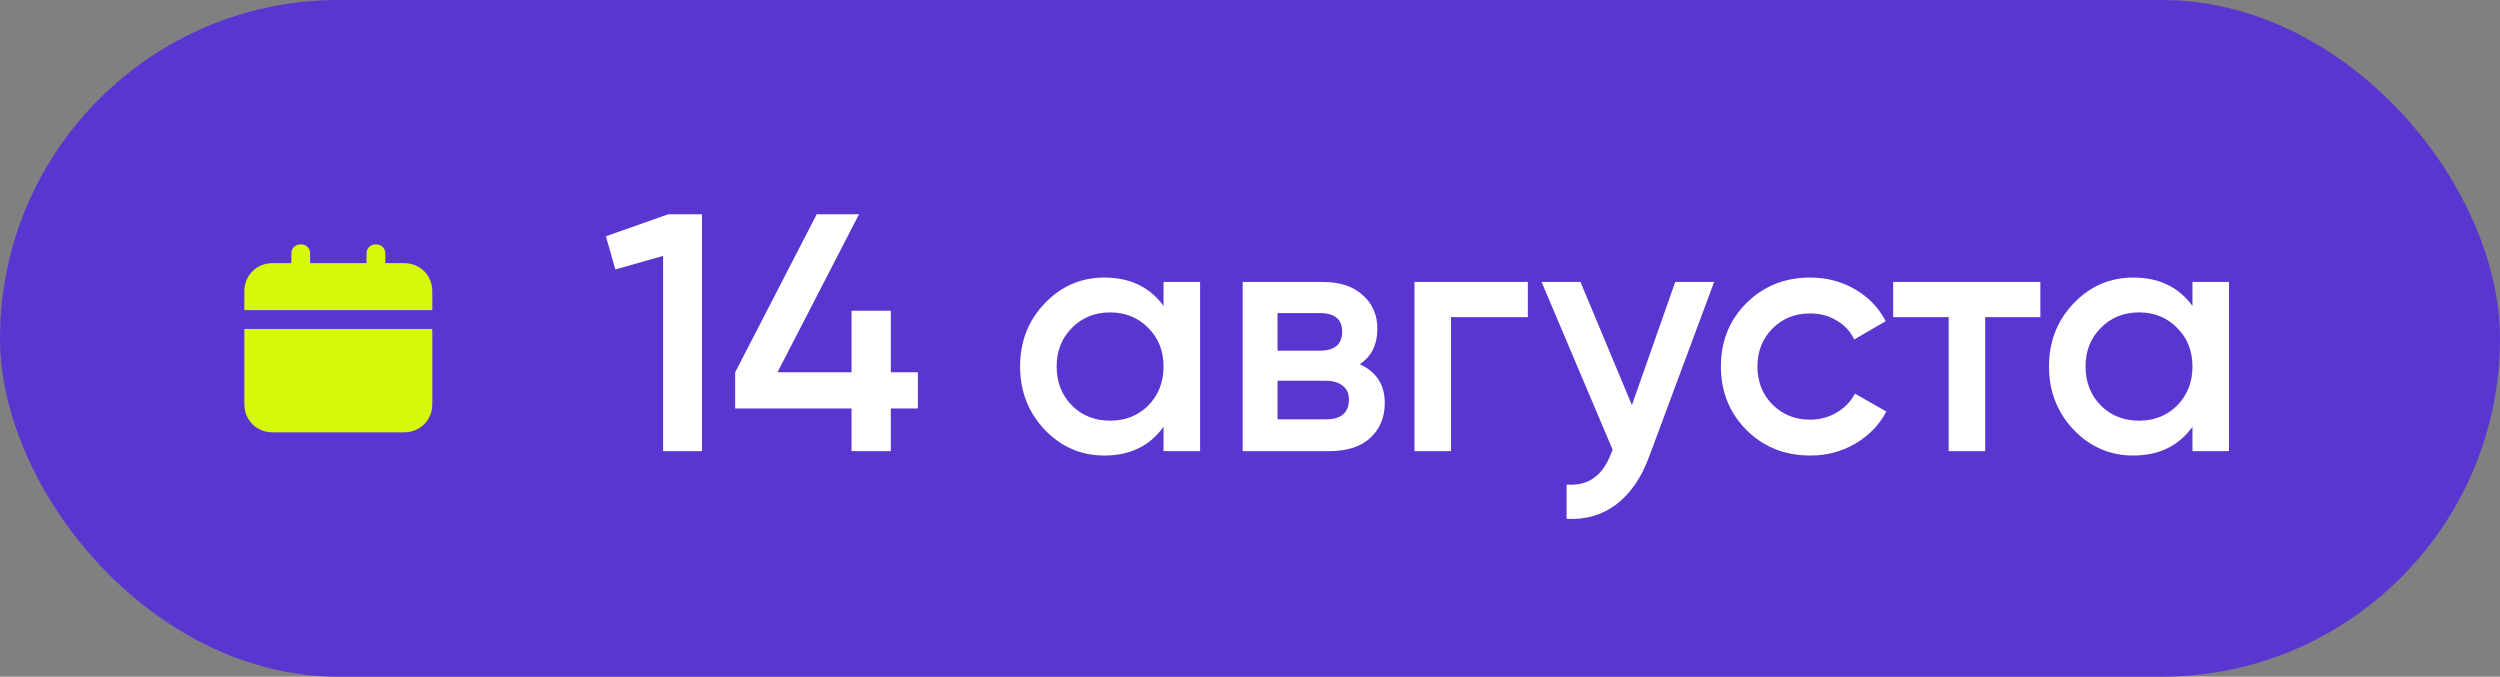 <?xml version="1.0" encoding="UTF-8"?> <svg xmlns="http://www.w3.org/2000/svg" width="133" height="36" viewBox="0 0 133 36" fill="none"><rect x="0" y="0" width="133" height="36" fill="#808080" stroke="none"/><rect width="133" height="36" rx="18" fill="#5A36D1"></rect><path d="M35.546 11.4H37.346V24H35.276V13.614L32.738 14.334L32.234 12.57L35.546 11.4ZM48.831 19.806V21.732H47.391V24H45.303V21.732H39.111V19.806L43.449 11.4H45.699L41.361 19.806H45.303V16.53H47.391V19.806H48.831ZM61.901 15H63.845V24H61.901V22.704C61.169 23.724 60.119 24.234 58.751 24.234C57.515 24.234 56.459 23.778 55.583 22.866C54.707 21.942 54.269 20.82 54.269 19.5C54.269 18.168 54.707 17.046 55.583 16.134C56.459 15.222 57.515 14.766 58.751 14.766C60.119 14.766 61.169 15.27 61.901 16.278V15ZM57.023 21.57C57.563 22.11 58.241 22.38 59.057 22.38C59.873 22.38 60.551 22.11 61.091 21.57C61.631 21.018 61.901 20.328 61.901 19.5C61.901 18.672 61.631 17.988 61.091 17.448C60.551 16.896 59.873 16.62 59.057 16.62C58.241 16.62 57.563 16.896 57.023 17.448C56.483 17.988 56.213 18.672 56.213 19.5C56.213 20.328 56.483 21.018 57.023 21.57ZM72.339 19.374C73.227 19.782 73.671 20.472 73.671 21.444C73.671 22.2 73.413 22.818 72.897 23.298C72.393 23.766 71.667 24 70.719 24H66.111V15H70.359C71.283 15 71.997 15.234 72.501 15.702C73.017 16.158 73.275 16.752 73.275 17.484C73.275 18.336 72.963 18.966 72.339 19.374ZM70.215 16.656H67.965V18.654H70.215C71.007 18.654 71.403 18.318 71.403 17.646C71.403 16.986 71.007 16.656 70.215 16.656ZM70.539 22.308C71.355 22.308 71.763 21.954 71.763 21.246C71.763 20.934 71.655 20.694 71.439 20.526C71.223 20.346 70.923 20.256 70.539 20.256H67.965V22.308H70.539ZM81.281 15V16.872H77.195V24H75.251V15H81.281ZM89.122 15H91.192L87.736 24.288C87.316 25.428 86.728 26.28 85.972 26.844C85.216 27.408 84.34 27.66 83.344 27.6V25.782C83.956 25.818 84.448 25.692 84.82 25.404C85.204 25.128 85.51 24.678 85.738 24.054L85.792 23.928L82.012 15H84.082L86.818 21.552L89.122 15ZM96.304 24.234C94.948 24.234 93.814 23.778 92.902 22.866C92.002 21.954 91.552 20.832 91.552 19.5C91.552 18.156 92.002 17.034 92.902 16.134C93.814 15.222 94.948 14.766 96.304 14.766C97.18 14.766 97.978 14.976 98.698 15.396C99.418 15.816 99.958 16.38 100.318 17.088L98.644 18.06C98.44 17.628 98.128 17.292 97.708 17.052C97.3 16.8 96.826 16.674 96.286 16.674C95.494 16.674 94.828 16.944 94.288 17.484C93.76 18.024 93.496 18.696 93.496 19.5C93.496 20.304 93.76 20.976 94.288 21.516C94.828 22.056 95.494 22.326 96.286 22.326C96.814 22.326 97.288 22.2 97.708 21.948C98.14 21.696 98.464 21.36 98.68 20.94L100.354 21.894C99.97 22.614 99.418 23.184 98.698 23.604C97.978 24.024 97.18 24.234 96.304 24.234ZM108.547 15V16.872H105.613V24H103.669V16.872H100.717V15H108.547ZM116.639 15H118.583V24H116.639V22.704C115.907 23.724 114.857 24.234 113.489 24.234C112.253 24.234 111.197 23.778 110.321 22.866C109.445 21.942 109.007 20.82 109.007 19.5C109.007 18.168 109.445 17.046 110.321 16.134C111.197 15.222 112.253 14.766 113.489 14.766C114.857 14.766 115.907 15.27 116.639 16.278V15ZM111.761 21.57C112.301 22.11 112.979 22.38 113.795 22.38C114.611 22.38 115.289 22.11 115.829 21.57C116.369 21.018 116.639 20.328 116.639 19.5C116.639 18.672 116.369 17.988 115.829 17.448C115.289 16.896 114.611 16.62 113.795 16.62C112.979 16.62 112.301 16.896 111.761 17.448C111.221 17.988 110.951 18.672 110.951 19.5C110.951 20.328 111.221 21.018 111.761 21.57Z" fill="white"></path><path d="M12.999 21.5C12.999 22.35 13.649 23 14.499 23H21.499C22.349 23 22.999 22.35 22.999 21.5V17.5H12.999V21.5ZM21.499 14H20.499V13.5C20.499 13.2 20.299 13 19.999 13C19.699 13 19.499 13.2 19.499 13.5V14H16.499V13.5C16.499 13.2 16.299 13 15.999 13C15.699 13 15.499 13.2 15.499 13.5V14H14.499C13.649 14 12.999 14.65 12.999 15.5V16.5H22.999V15.5C22.999 14.65 22.349 14 21.499 14Z" fill="#D7F80A"></path></svg> 